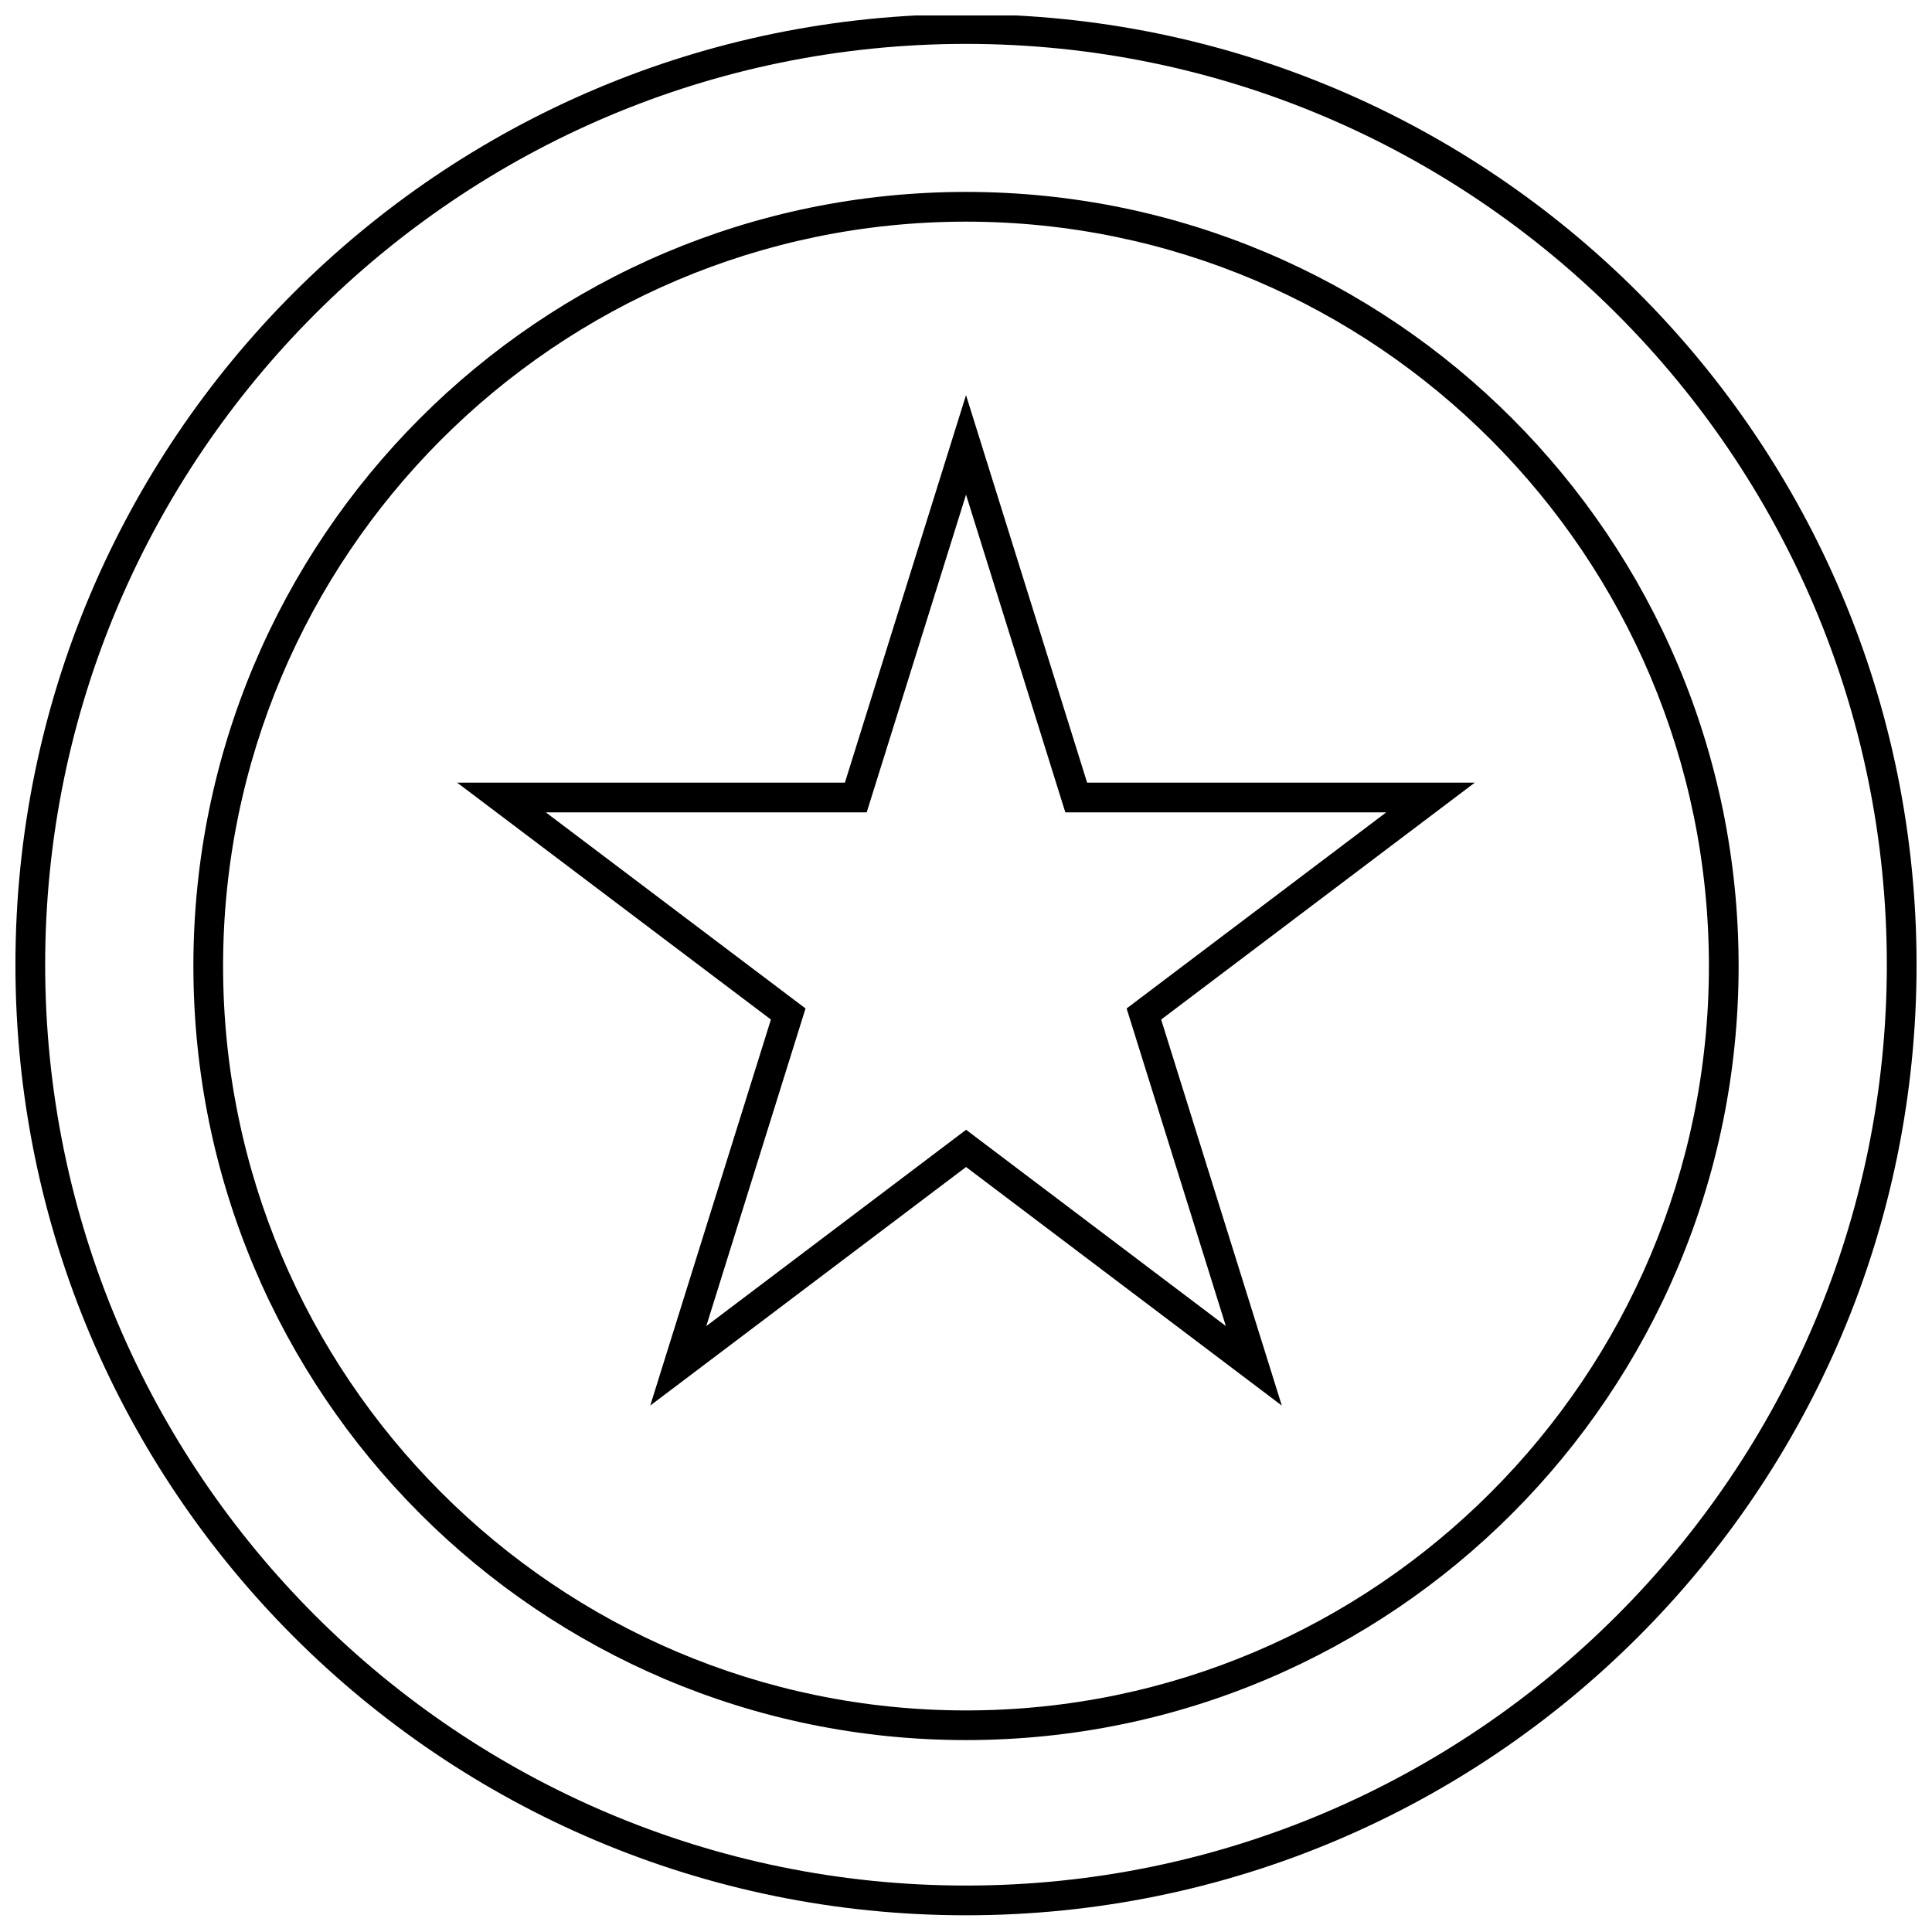 <?xml version="1.0" encoding="UTF-8"?>
<!-- Uploaded to: SVG Repo, www.svgrepo.com, Generator: SVG Repo Mixer Tools -->
<svg width="800px" height="800px" version="1.1" viewBox="144 144 512 512" xmlns="http://www.w3.org/2000/svg">
 <defs>
  <clipPath id="a">
   <path d="m148.09 148.09h503.81v503.81h-503.81z"/>
  </clipPath>
 </defs>
 <g clip-path="url(#a)">
  <path d="m400 651.57c139.12 0 251.91-112.78 251.91-251.91 0-139.12-112.78-251.91-251.91-251.91-139.12 0-251.91 112.78-251.91 251.91 0 139.12 112.78 251.91 251.91 251.91zm0-495.94c134.55 0 244.03 109.48 244.03 244.03 0 134.55-109.48 244.03-244.03 244.03s-244.03-109.48-244.03-244.03c-0.004-134.55 109.47-244.03 244.03-244.03z"/>
 </g>
 <path d="m400 605.14c113.08 0 204.75-91.844 204.75-205.14 0-113.3-91.668-205.14-204.75-205.14s-204.75 91.84-204.75 205.14c0 113.29 91.672 205.14 204.75 205.14zm0-402.4c108.56 0 196.88 88.496 196.88 197.27 0 108.78-88.324 197.27-196.88 197.27-108.57-0.004-196.88-88.492-196.88-197.27 0-108.78 88.312-197.27 196.88-197.27z"/>
 <path d="m316.32 516.49 83.695-63.219 83.68 63.227-31.977-102.31 83.121-62.781-102.74 0.004-32.094-102.7-32.102 102.7h-102.75l83.145 62.781zm-27.68-157.21h85.043l26.324-84.184 26.316 84.184h85.043l-68.801 51.973 26.301 84.168-68.84-52.02-68.855 52.027 26.301-84.176z"/>
</svg>